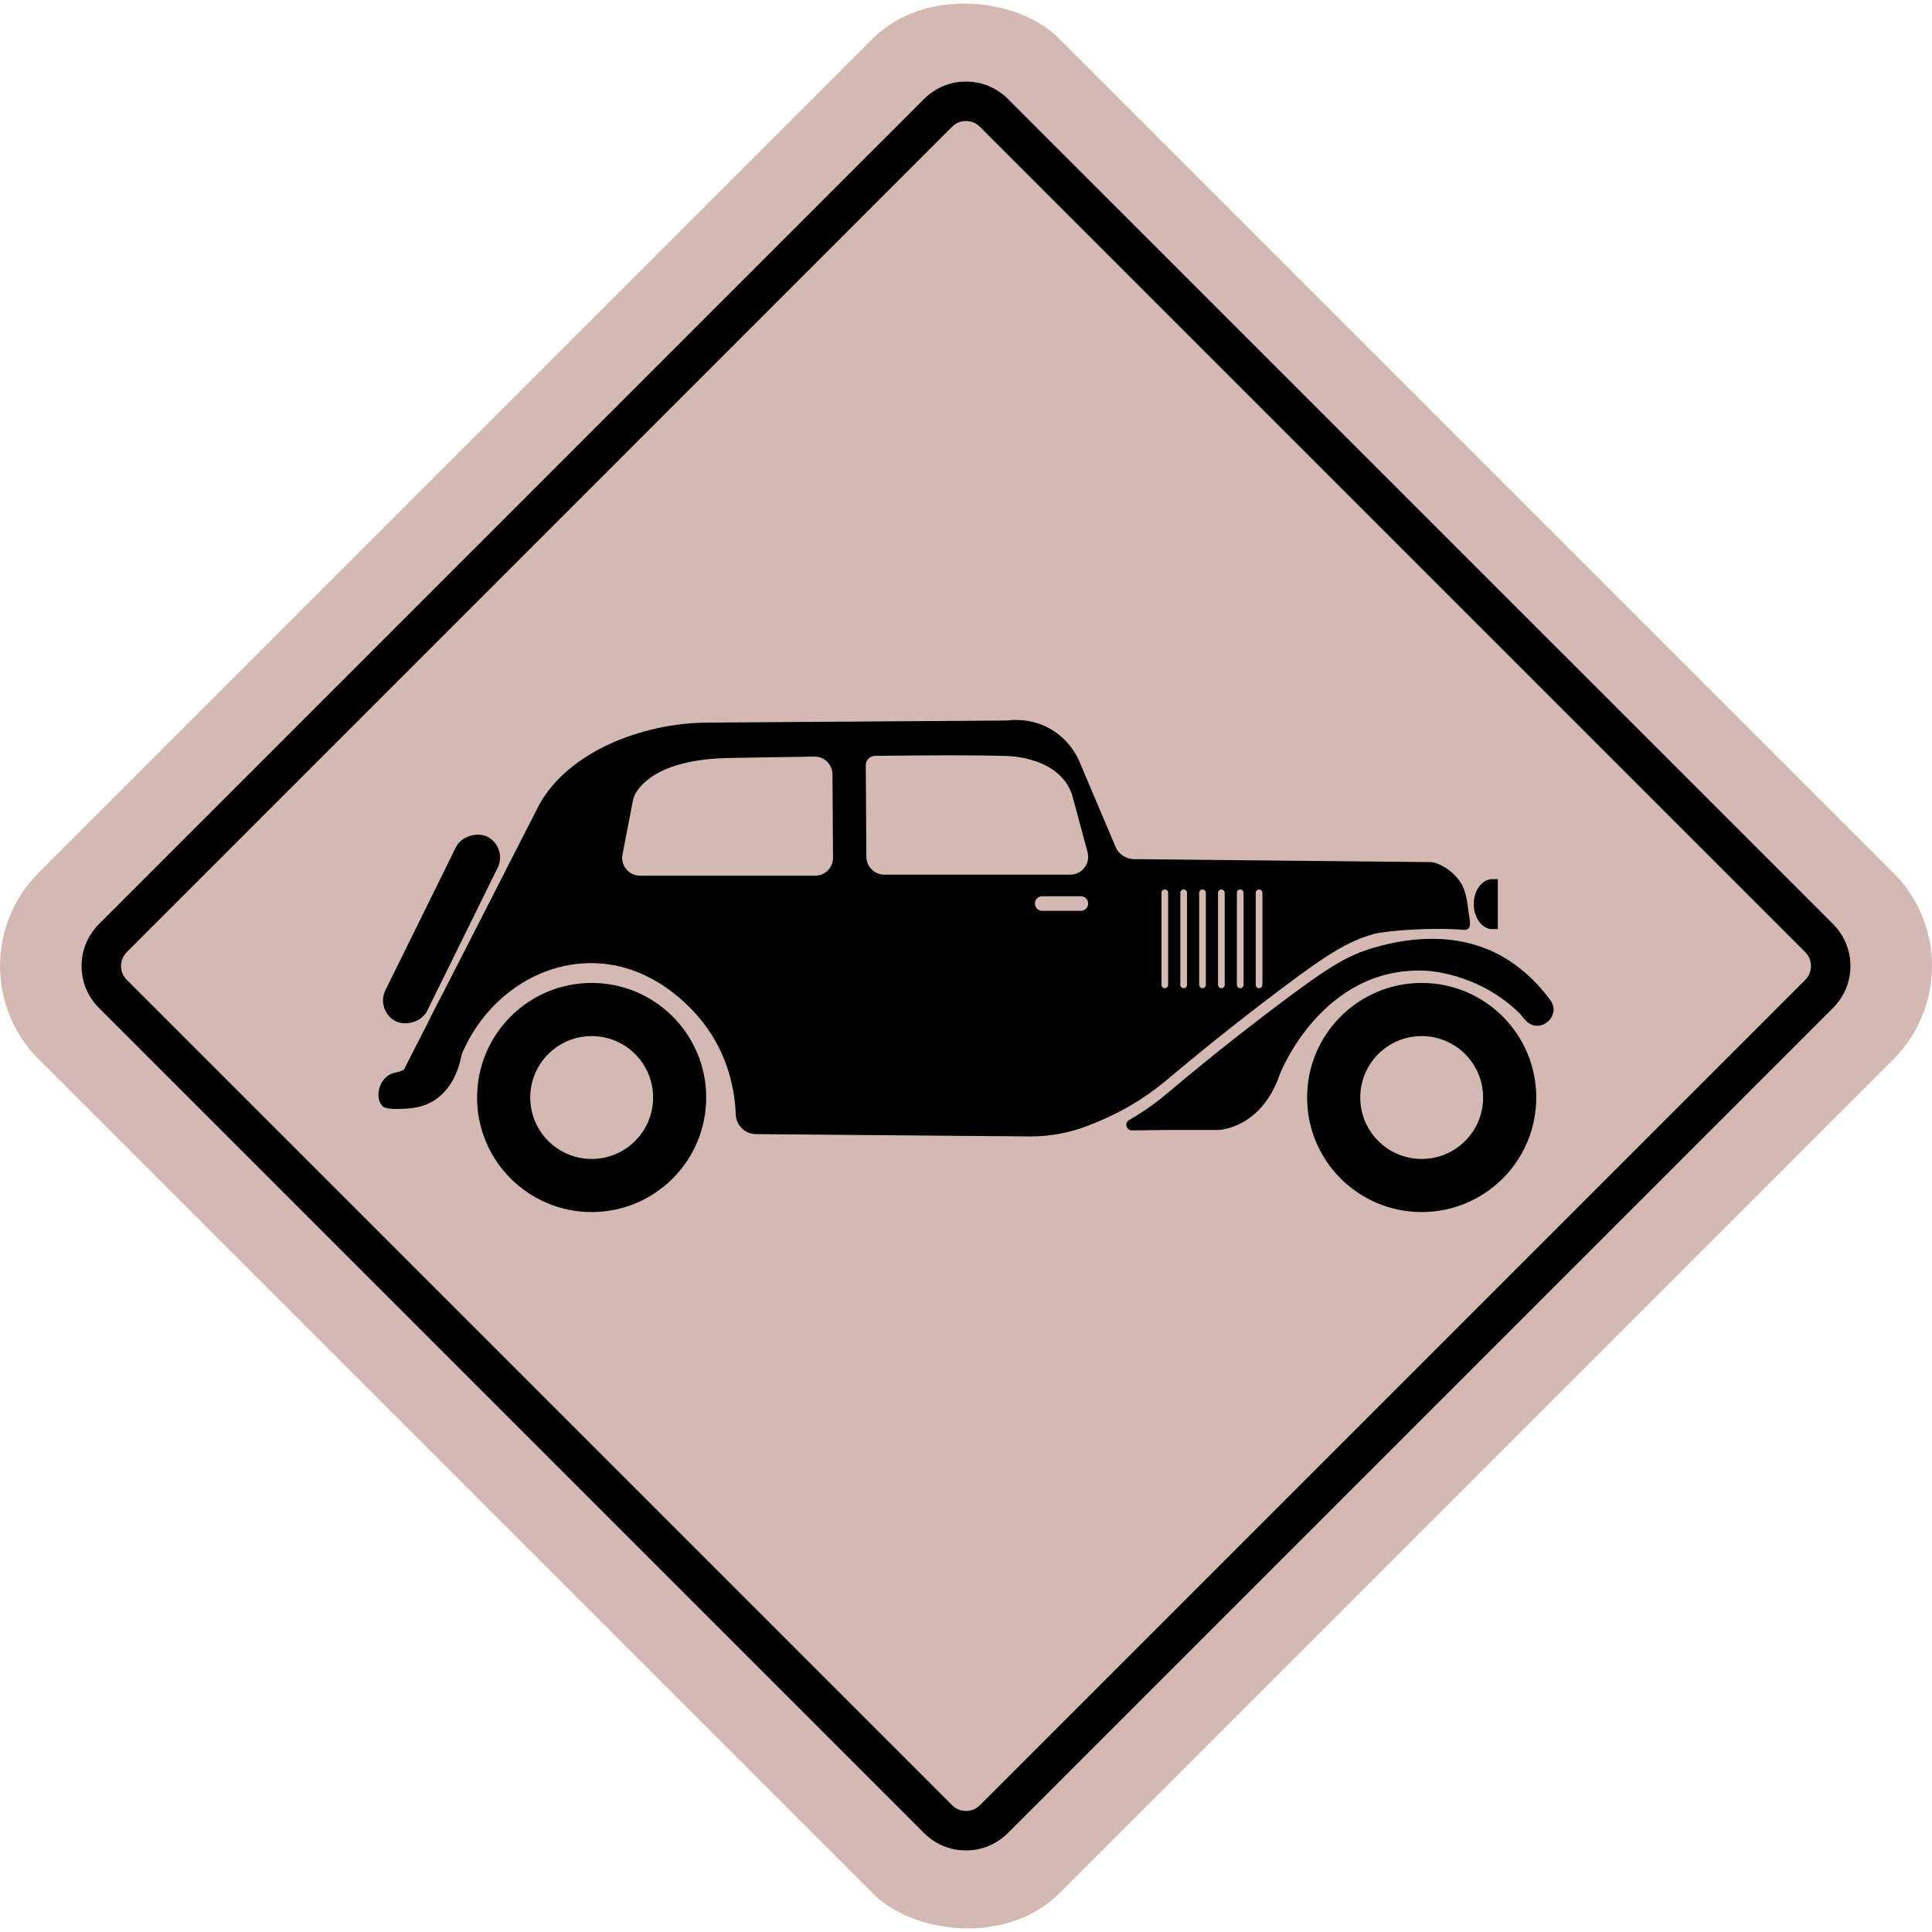 <?xml version="1.0" encoding="UTF-8"?>
<svg id="Layer_1" data-name="Layer 1" xmlns="http://www.w3.org/2000/svg" viewBox="0 0 160 160">
  <defs>
    <style>
      .cls-1 {
        fill: none;
      }

      .cls-2 {
        fill: #d3b9b2;
      }
    </style>
  </defs>
  <rect class="cls-2" x="20.231" y="20.231" width="119.538" height="119.538" rx="10.927" ry="10.927" transform="translate(-33.137 80) rotate(-45)"/>
  <g>
    <path d="M49,81.403c5.24,0,9.485,4.248,9.485,9.489s-4.245,9.485-9.485,9.485-9.489-4.245-9.489-9.485,4.248-9.489,9.489-9.489ZM54.088,90.892c0-2.81-2.278-5.088-5.088-5.088s-5.088,2.278-5.088,5.088,2.278,5.088,5.088,5.088,5.088-2.278,5.088-5.088Z"/>
    <path d="M44.342,67.26l.334-.652c-.123.212-.232.43-.334.652ZM35.438,84.693l1.217-2.384c-.394.715-.804,1.507-1.217,2.384Z"/>
    <path d="M128.384,82.818c.969,1.316-.846,2.883-1.997,1.729-.291-.291-.456-.542-.456-.542-3.534-3.534-7.935-3.62-7.935-3.62-8.537-.347-11.988,8.537-11.988,8.537-1.551,4.572-5.088,4.658-5.088,4.658h-4.225l-2.949.033c-.476.007-.648-.622-.238-.856,1.137-.655,2.103-1.339,2.929-2.023.79-.655,4.457-3.796,9.743-7.763,3.878-2.906,5.429-3.862,7.591-4.483,1.26-.364,5.825-1.676,10.09.43,1.789.883,3.323,2.268,4.523,3.901Z"/>
    <path d="M117.738,81.403c5.24,0,9.489,4.248,9.489,9.489s-4.248,9.485-9.489,9.485-9.489-4.245-9.489-9.485,4.248-9.489,9.489-9.489ZM122.826,90.892c0-2.81-2.278-5.088-5.088-5.088s-5.088,2.278-5.088,5.088,2.278,5.088,5.088,5.088,5.088-2.278,5.088-5.088Z"/>
    <path d="M123.484,72.807c-.802.086-1.434.979-1.434,2.07s.631,1.984,1.434,2.07h.559v-4.139h-.559Z"/>
    <rect x="28.037" y="75.008" width="17.058" height="3.854" rx="1.927" ry="1.927" transform="translate(-48.607 75.719) rotate(-63.761)"/>
    <path class="cls-1" d="M67.448,62.658c-4.05.059-7.237.119-7.237.119-5.954.145-7.4,2.486-7.693,3.173-.043.093-.07.192-.09.291l-.876,4.526c-.175.91.522,1.752,1.449,1.752h14.514c.82,0,1.481-.664,1.474-1.484l-.045-6.913c-.007-.82-.678-1.474-1.495-1.464Z"/>
    <path class="cls-1" d="M90.066,70.569l-1.274-4.717c-.017-.057-.037-.113-.052-.169-1.257-3.25-5.753-3.081-5.753-3.081-1.938-.073-6.203-.053-10.521-.007-.43.007-.77.354-.767.78l.05,7.59c.007.814.667,1.469,1.481,1.469h15.407c.975,0,1.683-.927,1.429-1.865Z"/>
    <path d="M121.692,76.001c-.178-1.015-.175-2.076-.764-2.963-.589-.889-1.409-1.326-1.911-1.524-.192-.075-.397-.115-.602-.119-8.169-.08-16.339-.162-24.508-.245-.665-.007-1.264-.407-1.521-1.018l-2.936-6.926c-.182-.453-.797-1.825-2.331-2.761-1.541-.939-3.061-.85-3.62-.787-.06.007-.12.01-.175.013-8.252.057-16.501.112-24.753.172-5.432.037-11.47,2.424-13.896,6.765l-.334.652-.007.015-7.68,15.033-1.217,2.384-1.977,3.875-.003.003c-.178.112-.387.195-.605.231-.304.05-.644.176-.929.45-.677.648-.764,1.832-.261,2.331.109.105.344.278,1.296.258.747-.017,1.722-.037,2.671-.52,1.888-.959,2.43-3.114,2.559-3.782.022-.129.059-.255.112-.377,1.911-4.36,5.951-7.27,10.351-7.395,5.382-.16,8.794,3.91,9.574,4.916,2.149,2.761,2.639,5.753,2.708,7.617.037.9.76,1.617,1.657,1.624,7.557.067,15.112.129,22.67.192,1.586.013,3.167-.265,4.654-.82,2.844-1.061,4.94-2.39,6.521-3.696.789-.654,4.456-3.795,9.743-7.762,3.878-2.909,5.429-3.865,7.59-4.487.85-.245,4.662-.579,7.42-.344.651.057.582-.539.502-1.005ZM67.514,72.519h-14.514c-.927,0-1.624-.842-1.449-1.752l.876-4.526c.02-.1.046-.198.09-.291.294-.687,1.739-3.028,7.693-3.173,0,0,3.187-.06,7.237-.119.817-.01,1.489.644,1.495,1.464l.045,6.913c.007.82-.654,1.484-1.474,1.484ZM73.231,72.434c-.814,0-1.474-.655-1.481-1.469l-.05-7.59c-.003-.427.337-.774.767-.78,4.318-.047,8.584-.067,10.521.007,0,0,4.496-.169,5.753,3.081.015.055.035.112.052.169l1.274,4.717c.254.939-.453,1.865-1.429,1.865h-15.407ZM89.513,75.431h-3.2c-.167,0-.319-.068-.428-.177-.11-.11-.177-.262-.177-.428,0-.335.271-.605.605-.605h3.2c.167,0,.318.068.428.177.11.109.177.261.177.428,0,.334-.272.605-.605.605ZM96.741,81.559c0,.153-.124.277-.277.277s-.277-.124-.277-.277v-7.619c0-.153.124-.277.277-.277s.277.124.277.277v7.619ZM98.303,81.559c0,.153-.124.277-.277.277s-.277-.124-.277-.277v-7.619c0-.153.124-.277.277-.277s.277.124.277.277v7.619ZM99.864,81.559c0,.153-.124.277-.277.277s-.277-.124-.277-.277v-7.619c0-.153.124-.277.277-.277s.277.124.277.277v7.619ZM101.426,81.559c0,.153-.124.277-.277.277s-.277-.124-.277-.277v-7.619c0-.153.124-.277.277-.277s.277.124.277.277v7.619ZM102.987,81.559c0,.153-.124.277-.277.277s-.277-.124-.277-.277v-7.619c0-.153.124-.277.277-.277s.277.124.277.277v7.619ZM104.548,81.559c0,.153-.124.277-.277.277s-.277-.124-.277-.277v-7.619c0-.153.124-.277.277-.277s.277.124.277.277v7.619Z"/>
  </g>
  <path d="M80,153.245c-1.31,0-2.542-.51-3.469-1.437L8.192,83.469c-.926-.926-1.437-2.158-1.437-3.469s.51-2.542,1.437-3.469L76.531,8.192c.927-.926,2.158-1.437,3.469-1.437s2.542.51,3.468,1.437l68.34,68.339c.926.926,1.437,2.158,1.437,3.469s-.51,2.542-1.437,3.468l-68.339,68.339c-.927.926-2.158,1.437-3.469,1.437ZM81.156,149.495l68.34-68.339c.313-.313.479-.713.479-1.156s-.166-.843-.479-1.156L81.156,10.504c-.313-.313-.713-.479-1.156-.479s-.843.166-1.156.479L10.505,78.844c-.313.313-.479.713-.479,1.156s.166.843.479,1.156l68.339,68.339c.313.313.713.479,1.156.479s.843-.166,1.156-.479Z"/>
</svg>